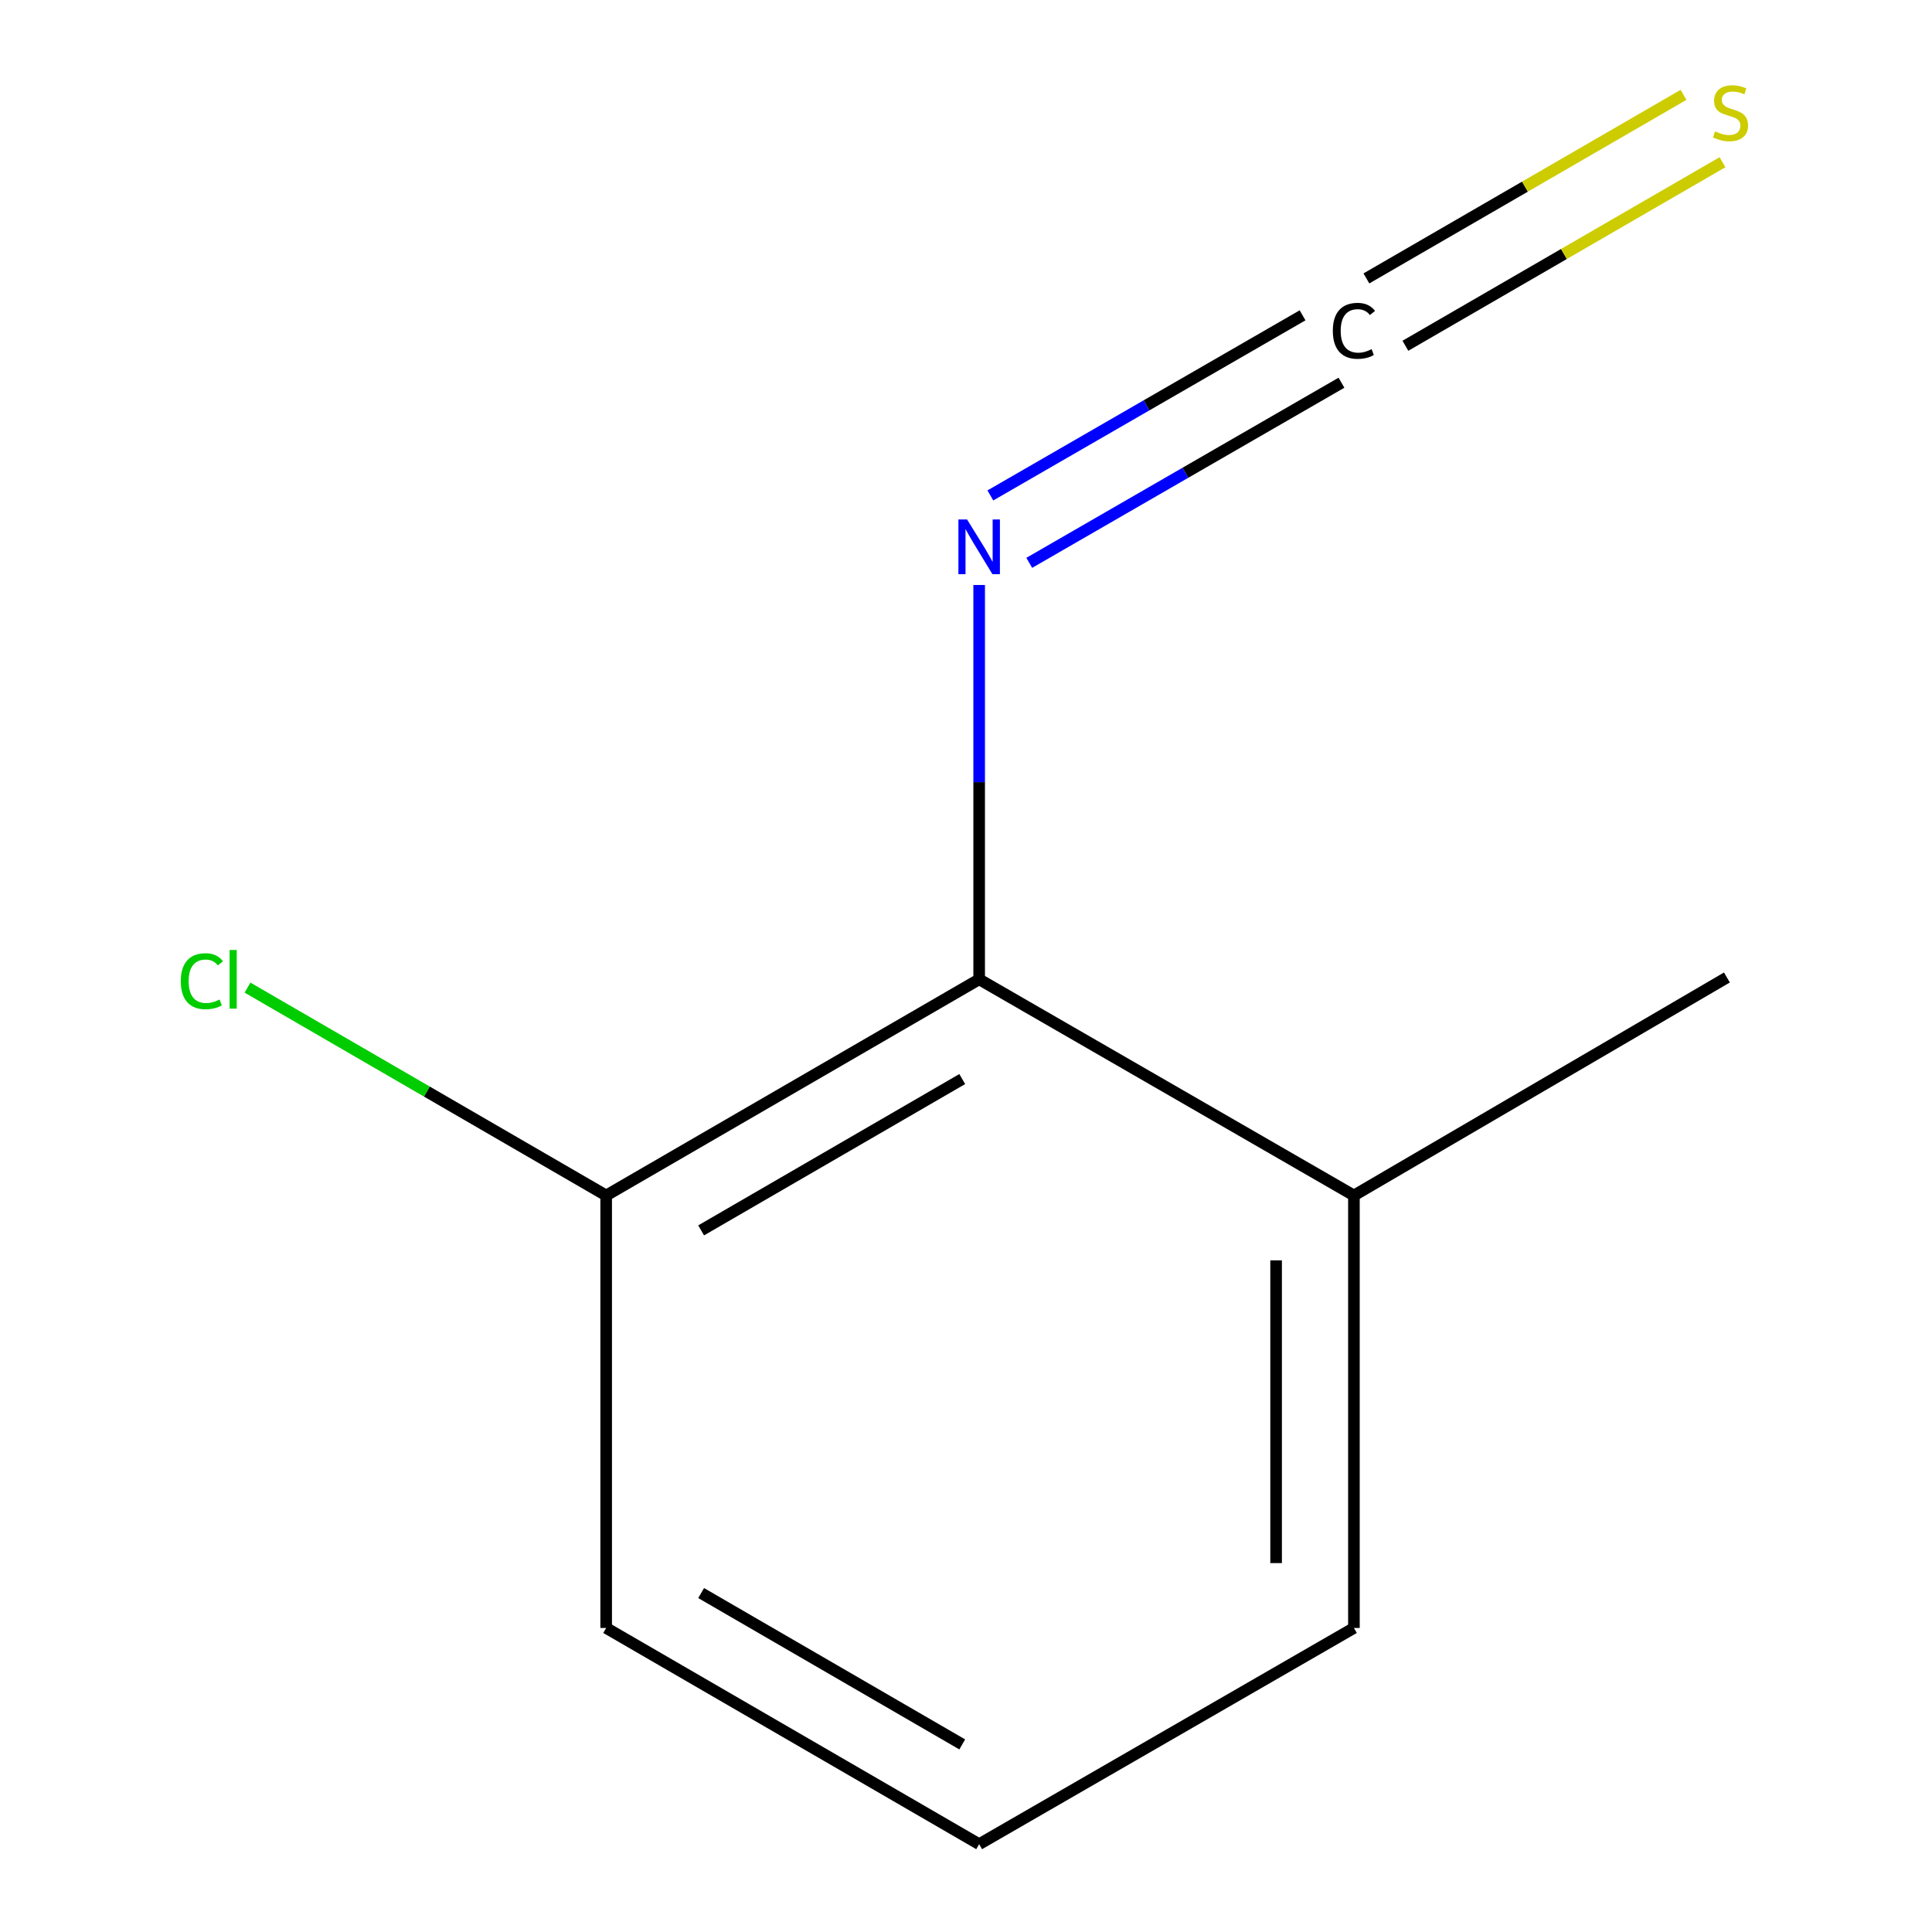 <?xml version='1.0' encoding='iso-8859-1'?>
<svg version='1.1' baseProfile='full'
              xmlns='http://www.w3.org/2000/svg'
                      xmlns:rdkit='http://www.rdkit.org/xml'
                      xmlns:xlink='http://www.w3.org/1999/xlink'
                  xml:space='preserve'
width='1000px' height='1000px' viewBox='0 0 1000 1000'>
<!-- END OF HEADER -->
<rect style='opacity:1.0;fill:#FFFFFF;stroke:none' width='1000' height='1000' x='0' y='0'> </rect>
<path class='bond-1' d='M 674.204,163.206 L 593.406,209.822' style='fill:none;fill-rule:evenodd;stroke:#000000;stroke-width:6px;stroke-linecap:butt;stroke-linejoin:miter;stroke-opacity:1' />
<path class='bond-1' d='M 593.406,209.822 L 512.608,256.438' style='fill:none;fill-rule:evenodd;stroke:#0000FF;stroke-width:6px;stroke-linecap:butt;stroke-linejoin:miter;stroke-opacity:1' />
<path class='bond-1' d='M 694.334,198.096 L 613.536,244.713' style='fill:none;fill-rule:evenodd;stroke:#000000;stroke-width:6px;stroke-linecap:butt;stroke-linejoin:miter;stroke-opacity:1' />
<path class='bond-1' d='M 613.536,244.713 L 532.738,291.329' style='fill:none;fill-rule:evenodd;stroke:#0000FF;stroke-width:6px;stroke-linecap:butt;stroke-linejoin:miter;stroke-opacity:1' />
<path class='bond-2' d='M 727.428,178.971 L 809.495,131.464' style='fill:none;fill-rule:evenodd;stroke:#000000;stroke-width:6px;stroke-linecap:butt;stroke-linejoin:miter;stroke-opacity:1' />
<path class='bond-2' d='M 809.495,131.464 L 891.562,83.958' style='fill:none;fill-rule:evenodd;stroke:#CCCC00;stroke-width:6px;stroke-linecap:butt;stroke-linejoin:miter;stroke-opacity:1' />
<path class='bond-2' d='M 707.248,144.109 L 789.314,96.603' style='fill:none;fill-rule:evenodd;stroke:#000000;stroke-width:6px;stroke-linecap:butt;stroke-linejoin:miter;stroke-opacity:1' />
<path class='bond-2' d='M 789.314,96.603 L 871.381,49.096' style='fill:none;fill-rule:evenodd;stroke:#CCCC00;stroke-width:6px;stroke-linecap:butt;stroke-linejoin:miter;stroke-opacity:1' />
<path class='bond-0' d='M 506.811,506.887 L 506.811,404.839' style='fill:none;fill-rule:evenodd;stroke:#000000;stroke-width:6px;stroke-linecap:butt;stroke-linejoin:miter;stroke-opacity:1' />
<path class='bond-0' d='M 506.811,404.839 L 506.811,302.791' style='fill:none;fill-rule:evenodd;stroke:#0000FF;stroke-width:6px;stroke-linecap:butt;stroke-linejoin:miter;stroke-opacity:1' />
<path class='bond-3' d='M 506.811,506.887 L 313.752,618.779' style='fill:none;fill-rule:evenodd;stroke:#000000;stroke-width:6px;stroke-linecap:butt;stroke-linejoin:miter;stroke-opacity:1' />
<path class='bond-3' d='M 498.051,558.522 L 362.91,636.846' style='fill:none;fill-rule:evenodd;stroke:#000000;stroke-width:6px;stroke-linecap:butt;stroke-linejoin:miter;stroke-opacity:1' />
<path class='bond-4' d='M 506.811,506.887 L 700.787,618.779' style='fill:none;fill-rule:evenodd;stroke:#000000;stroke-width:6px;stroke-linecap:butt;stroke-linejoin:miter;stroke-opacity:1' />
<path class='bond-5' d='M 313.752,618.779 L 220.932,564.983' style='fill:none;fill-rule:evenodd;stroke:#000000;stroke-width:6px;stroke-linecap:butt;stroke-linejoin:miter;stroke-opacity:1' />
<path class='bond-5' d='M 220.932,564.983 L 128.112,511.186' style='fill:none;fill-rule:evenodd;stroke:#00CC00;stroke-width:6px;stroke-linecap:butt;stroke-linejoin:miter;stroke-opacity:1' />
<path class='bond-7' d='M 313.752,618.779 L 313.752,842.631' style='fill:none;fill-rule:evenodd;stroke:#000000;stroke-width:6px;stroke-linecap:butt;stroke-linejoin:miter;stroke-opacity:1' />
<path class='bond-8' d='M 700.787,618.779 L 700.787,842.631' style='fill:none;fill-rule:evenodd;stroke:#000000;stroke-width:6px;stroke-linecap:butt;stroke-linejoin:miter;stroke-opacity:1' />
<path class='bond-8' d='M 660.506,652.357 L 660.506,809.053' style='fill:none;fill-rule:evenodd;stroke:#000000;stroke-width:6px;stroke-linecap:butt;stroke-linejoin:miter;stroke-opacity:1' />
<path class='bond-9' d='M 700.787,618.779 L 893.846,505.947' style='fill:none;fill-rule:evenodd;stroke:#000000;stroke-width:6px;stroke-linecap:butt;stroke-linejoin:miter;stroke-opacity:1' />
<path class='bond-6' d='M 506.811,954.545 L 700.787,842.631' style='fill:none;fill-rule:evenodd;stroke:#000000;stroke-width:6px;stroke-linecap:butt;stroke-linejoin:miter;stroke-opacity:1' />
<path class='bond-10' d='M 506.811,954.545 L 313.752,842.631' style='fill:none;fill-rule:evenodd;stroke:#000000;stroke-width:6px;stroke-linecap:butt;stroke-linejoin:miter;stroke-opacity:1' />
<path class='bond-10' d='M 498.054,902.909 L 362.913,824.569' style='fill:none;fill-rule:evenodd;stroke:#000000;stroke-width:6px;stroke-linecap:butt;stroke-linejoin:miter;stroke-opacity:1' />
<path  class='atom-0' d='M 689.867 171.241
Q 689.867 164.201, 693.147 160.521
Q 696.467 156.801, 702.747 156.801
Q 708.587 156.801, 711.707 160.921
L 709.067 163.081
Q 706.787 160.081, 702.747 160.081
Q 698.467 160.081, 696.187 162.961
Q 693.947 165.801, 693.947 171.241
Q 693.947 176.841, 696.267 179.721
Q 698.627 182.601, 703.187 182.601
Q 706.307 182.601, 709.947 180.721
L 711.067 183.721
Q 709.587 184.681, 707.347 185.241
Q 705.107 185.801, 702.627 185.801
Q 696.467 185.801, 693.147 182.041
Q 689.867 178.281, 689.867 171.241
' fill='#000000'/>
<path  class='atom-2' d='M 500.551 268.875
L 509.831 283.875
Q 510.751 285.355, 512.231 288.035
Q 513.711 290.715, 513.791 290.875
L 513.791 268.875
L 517.551 268.875
L 517.551 297.195
L 513.671 297.195
L 503.711 280.795
Q 502.551 278.875, 501.311 276.675
Q 500.111 274.475, 499.751 273.795
L 499.751 297.195
L 496.071 297.195
L 496.071 268.875
L 500.551 268.875
' fill='#0000FF'/>
<path  class='atom-3' d='M 887.704 68.008
Q 888.024 68.128, 889.344 68.688
Q 890.664 69.248, 892.104 69.608
Q 893.584 69.928, 895.024 69.928
Q 897.704 69.928, 899.264 68.648
Q 900.824 67.328, 900.824 65.048
Q 900.824 63.488, 900.024 62.528
Q 899.264 61.568, 898.064 61.048
Q 896.864 60.528, 894.864 59.928
Q 892.344 59.168, 890.824 58.448
Q 889.344 57.728, 888.264 56.208
Q 887.224 54.688, 887.224 52.128
Q 887.224 48.568, 889.624 46.368
Q 892.064 44.168, 896.864 44.168
Q 900.144 44.168, 903.864 45.728
L 902.944 48.808
Q 899.544 47.408, 896.984 47.408
Q 894.224 47.408, 892.704 48.568
Q 891.184 49.688, 891.224 51.648
Q 891.224 53.168, 891.984 54.088
Q 892.784 55.008, 893.904 55.528
Q 895.064 56.048, 896.984 56.648
Q 899.544 57.448, 901.064 58.248
Q 902.584 59.048, 903.664 60.688
Q 904.784 62.288, 904.784 65.048
Q 904.784 68.968, 902.144 71.088
Q 899.544 73.168, 895.184 73.168
Q 892.664 73.168, 890.744 72.608
Q 888.864 72.088, 886.624 71.168
L 887.704 68.008
' fill='#CCCC00'/>
<path  class='atom-6' d='M 93.573 507.867
Q 93.573 500.827, 96.853 497.147
Q 100.173 493.427, 106.453 493.427
Q 112.293 493.427, 115.413 497.547
L 112.773 499.707
Q 110.493 496.707, 106.453 496.707
Q 102.173 496.707, 99.893 499.587
Q 97.653 502.427, 97.653 507.867
Q 97.653 513.467, 99.973 516.347
Q 102.333 519.227, 106.893 519.227
Q 110.013 519.227, 113.653 517.347
L 114.773 520.347
Q 113.293 521.307, 111.053 521.867
Q 108.813 522.427, 106.333 522.427
Q 100.173 522.427, 96.853 518.667
Q 93.573 514.907, 93.573 507.867
' fill='#00CC00'/>
<path  class='atom-6' d='M 118.853 491.707
L 122.533 491.707
L 122.533 522.067
L 118.853 522.067
L 118.853 491.707
' fill='#00CC00'/>
</svg>
